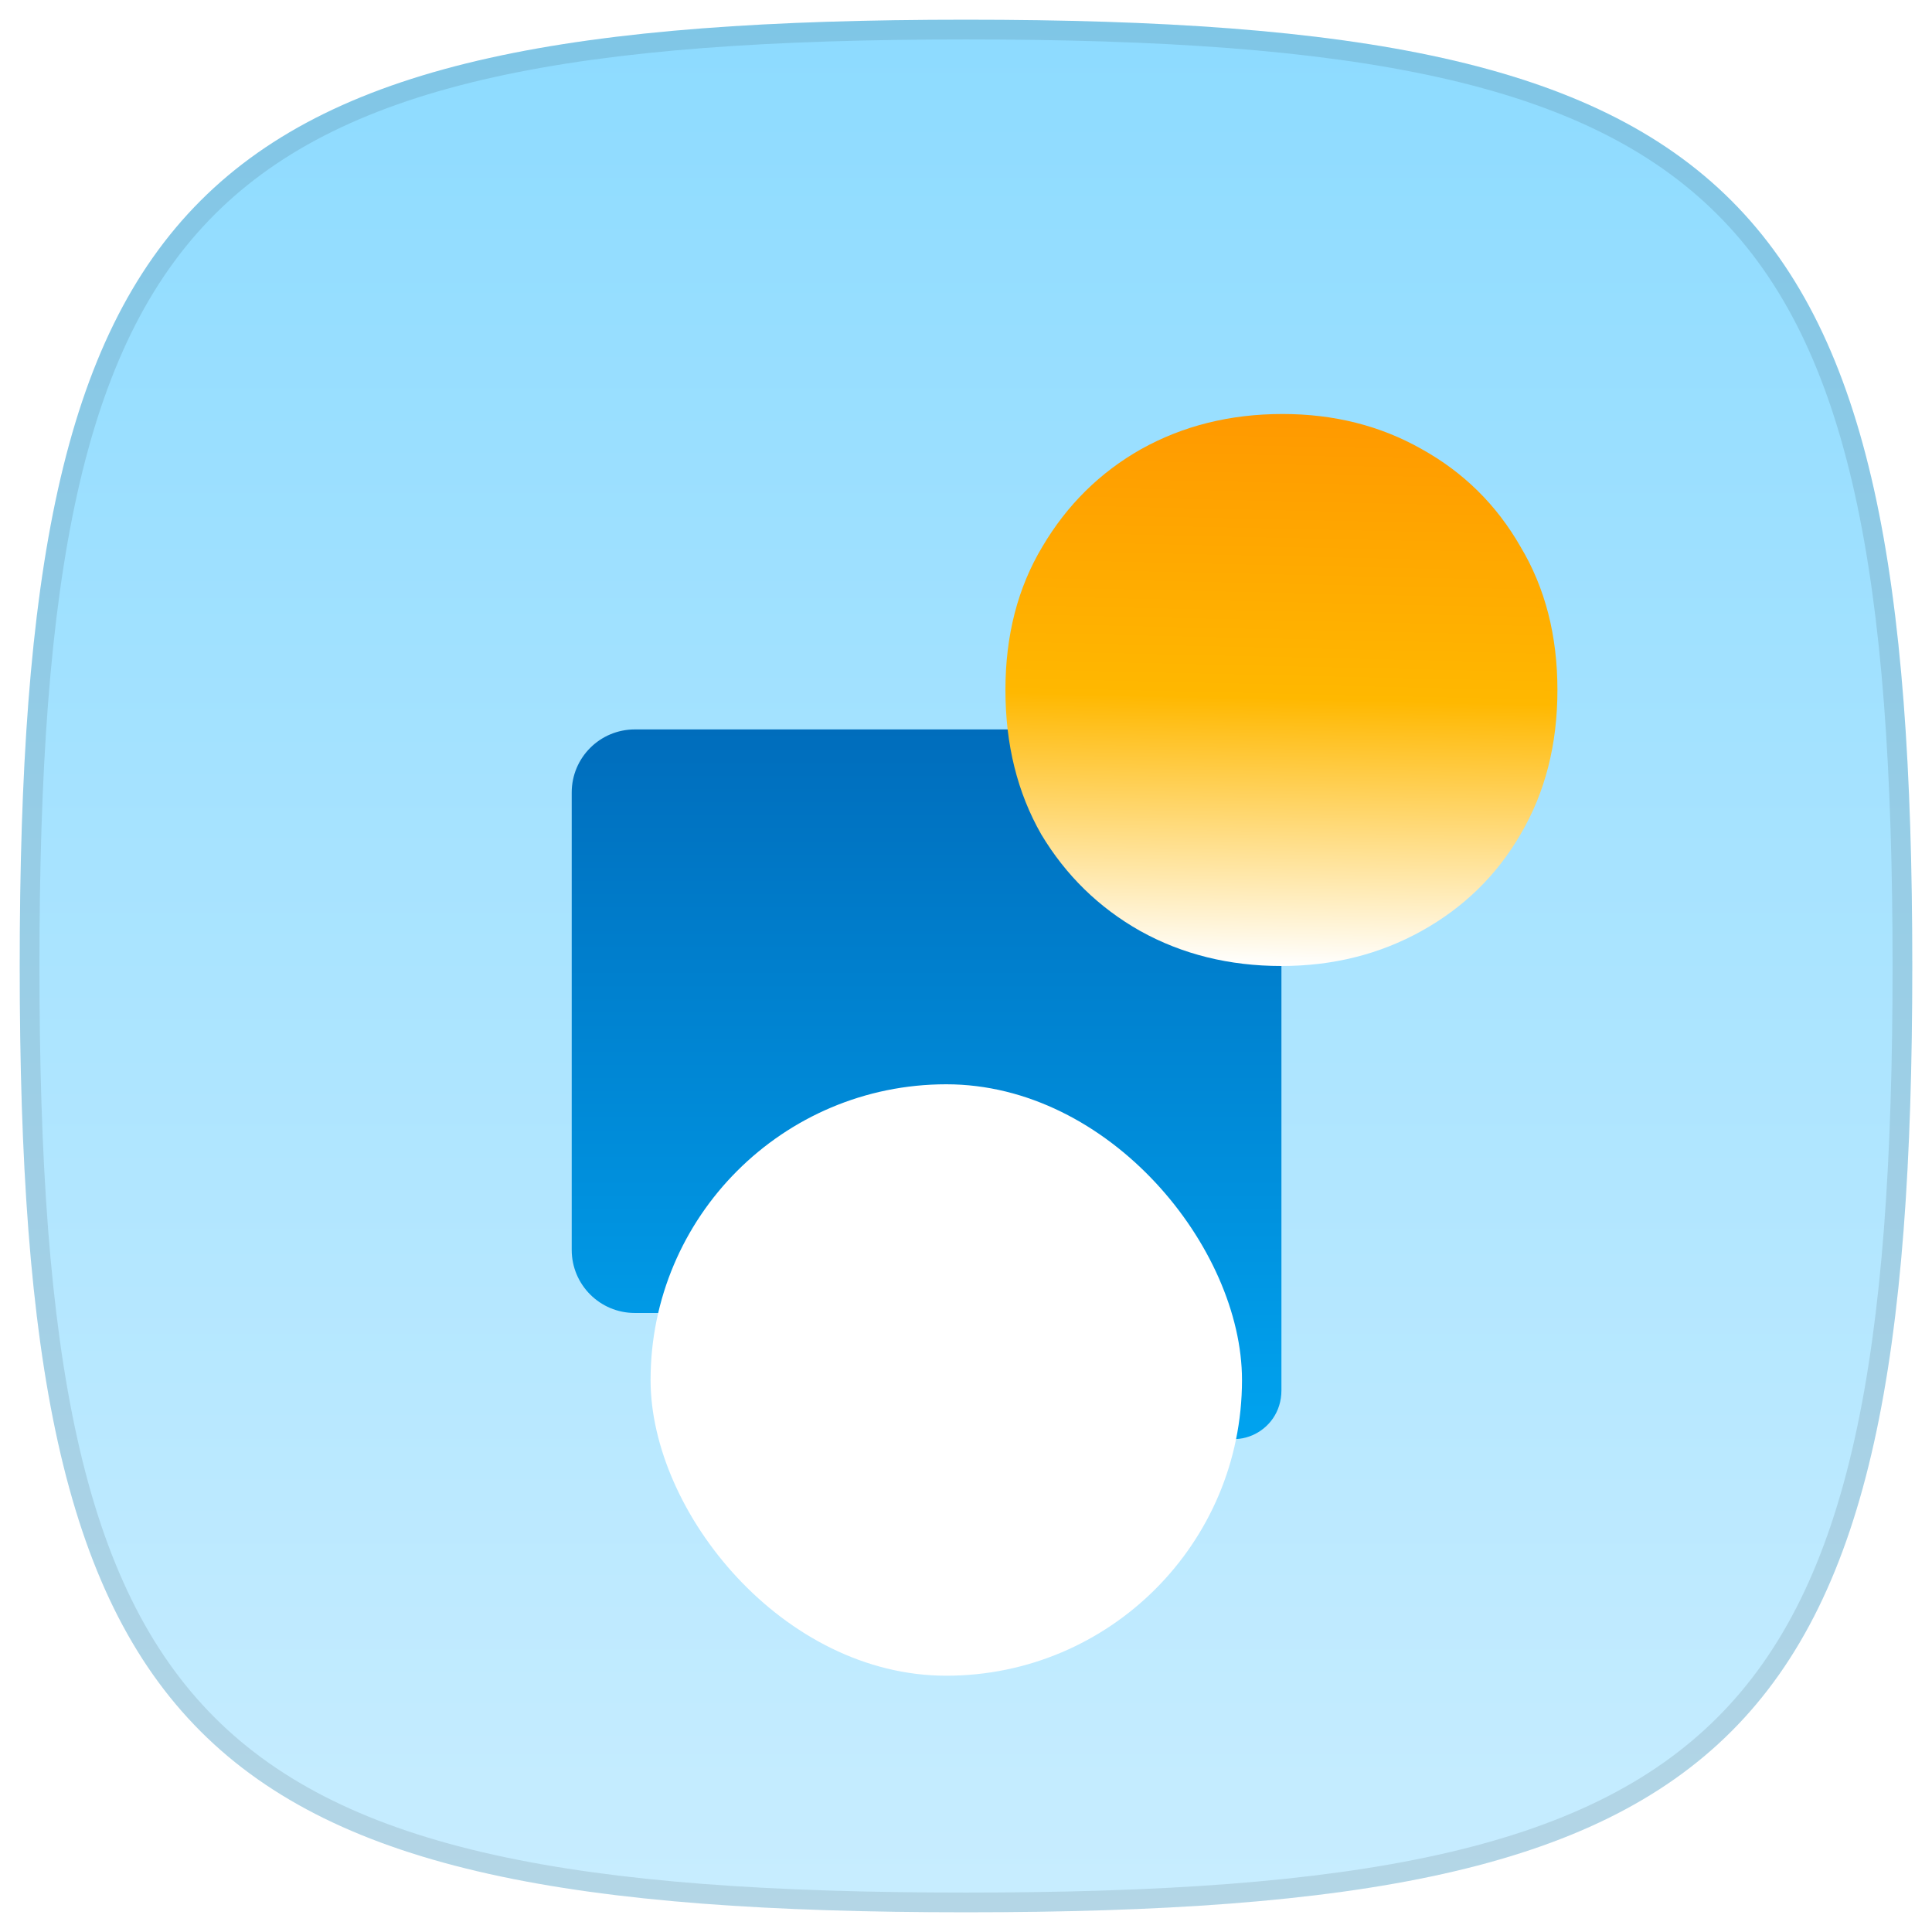 <svg xmlns="http://www.w3.org/2000/svg" width="48" height="48" viewBox="0.5 -0.5 49 49" fill="none"><path d="M1 24C1 4.236 5.236 0 25 0C44.764 0 49 4.236 49 24C49 43.764 44.764 48 25 48C5.236 48 1 43.764 1 24Z" fill="url(#paint0_linear_808_27)"/><g filter="url(#filter0_d_808_27)"><path d="M15 18.6C15 17.716 15.716 17 16.6 17H31.4C32.284 17 33 17.716 33 18.6V33.761C33 34.863 31.707 35.414 30.951 34.635L28.819 32.438C28.2 31.8 27.364 31.8 27 31.8H16.6C15.716 31.8 15 31.084 15 30.2V18.6Z" fill="url(#paint1_linear_808_27)"/></g><g filter="url(#filter1_f_808_27)"><rect x="17" y="27" width="15" height="15" rx="7.5" fill="white"/></g><path d="M33 24C31.677 24 30.483 23.704 29.417 23.111C28.37 22.519 27.534 21.703 26.909 20.662C26.303 19.603 26 18.382 26 17C26 15.618 26.312 14.406 26.937 13.365C27.562 12.306 28.398 11.481 29.445 10.889C30.511 10.296 31.705 10 33.028 10C34.332 10 35.508 10.296 36.555 10.889C37.621 11.481 38.457 12.306 39.063 13.365C39.688 14.406 40 15.618 40 17C40 18.382 39.688 19.603 39.063 20.662C38.457 21.703 37.621 22.519 36.555 23.111C35.489 23.704 34.304 24 33 24Z" fill="url(#paint2_linear_808_27)"/><path d="M1.25 24C1.25 19.065 1.515 15.116 2.215 11.966C2.914 8.82 4.044 6.486 5.765 4.765C7.486 3.044 9.82 1.914 12.966 1.215C16.116 0.515 20.065 0.25 25 0.25C29.935 0.25 33.884 0.515 37.034 1.215C40.18 1.914 42.514 3.044 44.235 4.765C45.956 6.486 47.086 8.82 47.785 11.966C48.485 15.116 48.75 19.065 48.75 24C48.75 28.935 48.485 32.884 47.785 36.034C47.086 39.18 45.956 41.514 44.235 43.235C42.514 44.956 40.18 46.086 37.034 46.785C33.884 47.485 29.935 47.75 25 47.75C20.065 47.75 16.116 47.485 12.966 46.785C9.82 46.086 7.486 44.956 5.765 43.235C4.044 41.514 2.914 39.18 2.215 36.034C1.515 32.884 1.25 28.935 1.25 24Z" stroke="black" stroke-opacity="0.1" stroke-width="0.5"/><defs><filter id="filter0_d_808_27" x="13" y="16" width="22" height="22" filterUnits="userSpaceOnUse" color-interpolation-filters="sRGB"><feFlood flood-opacity="0" result="BackgroundImageFix"/><feColorMatrix in="SourceAlpha" type="matrix" values="0 0 0 0 0 0 0 0 0 0 0 0 0 0 0 0 0 0 127 0" result="hardAlpha"/><feOffset dy="1"/><feGaussianBlur stdDeviation="1"/><feComposite in2="hardAlpha" operator="out"/><feColorMatrix type="matrix" values="0 0 0 0 1 0 0 0 0 1 0 0 0 0 1 0 0 0 0.5 0"/><feBlend mode="normal" in2="BackgroundImageFix" result="effect1_dropShadow_808_27"/><feBlend mode="normal" in="SourceGraphic" in2="effect1_dropShadow_808_27" result="shape"/></filter><filter id="filter1_f_808_27" x="0" y="10" width="49" height="49" filterUnits="userSpaceOnUse" color-interpolation-filters="sRGB"><feFlood flood-opacity="0" result="BackgroundImageFix"/><feBlend mode="normal" in="SourceGraphic" in2="BackgroundImageFix" result="shape"/><feGaussianBlur stdDeviation="8.5" result="effect1_foregroundBlur_808_27"/></filter><linearGradient id="paint0_linear_808_27" x1="25" y1="0" x2="25" y2="48" gradientUnits="userSpaceOnUse"><stop stop-color="#8DDBFF"/><stop offset="1" stop-color="#C8EDFF"/></linearGradient><linearGradient id="paint1_linear_808_27" x1="24" y1="17" x2="24" y2="35" gradientUnits="userSpaceOnUse"><stop stop-color="#006DBC"/><stop offset="1" stop-color="#00A3EF"/></linearGradient><linearGradient id="paint2_linear_808_27" x1="33" y1="24" x2="33.319" y2="10.007" gradientUnits="userSpaceOnUse"><stop stop-color="white"/><stop offset="0.485" stop-color="#FFB800"/><stop offset="1" stop-color="#FF9900"/></linearGradient></defs></svg>